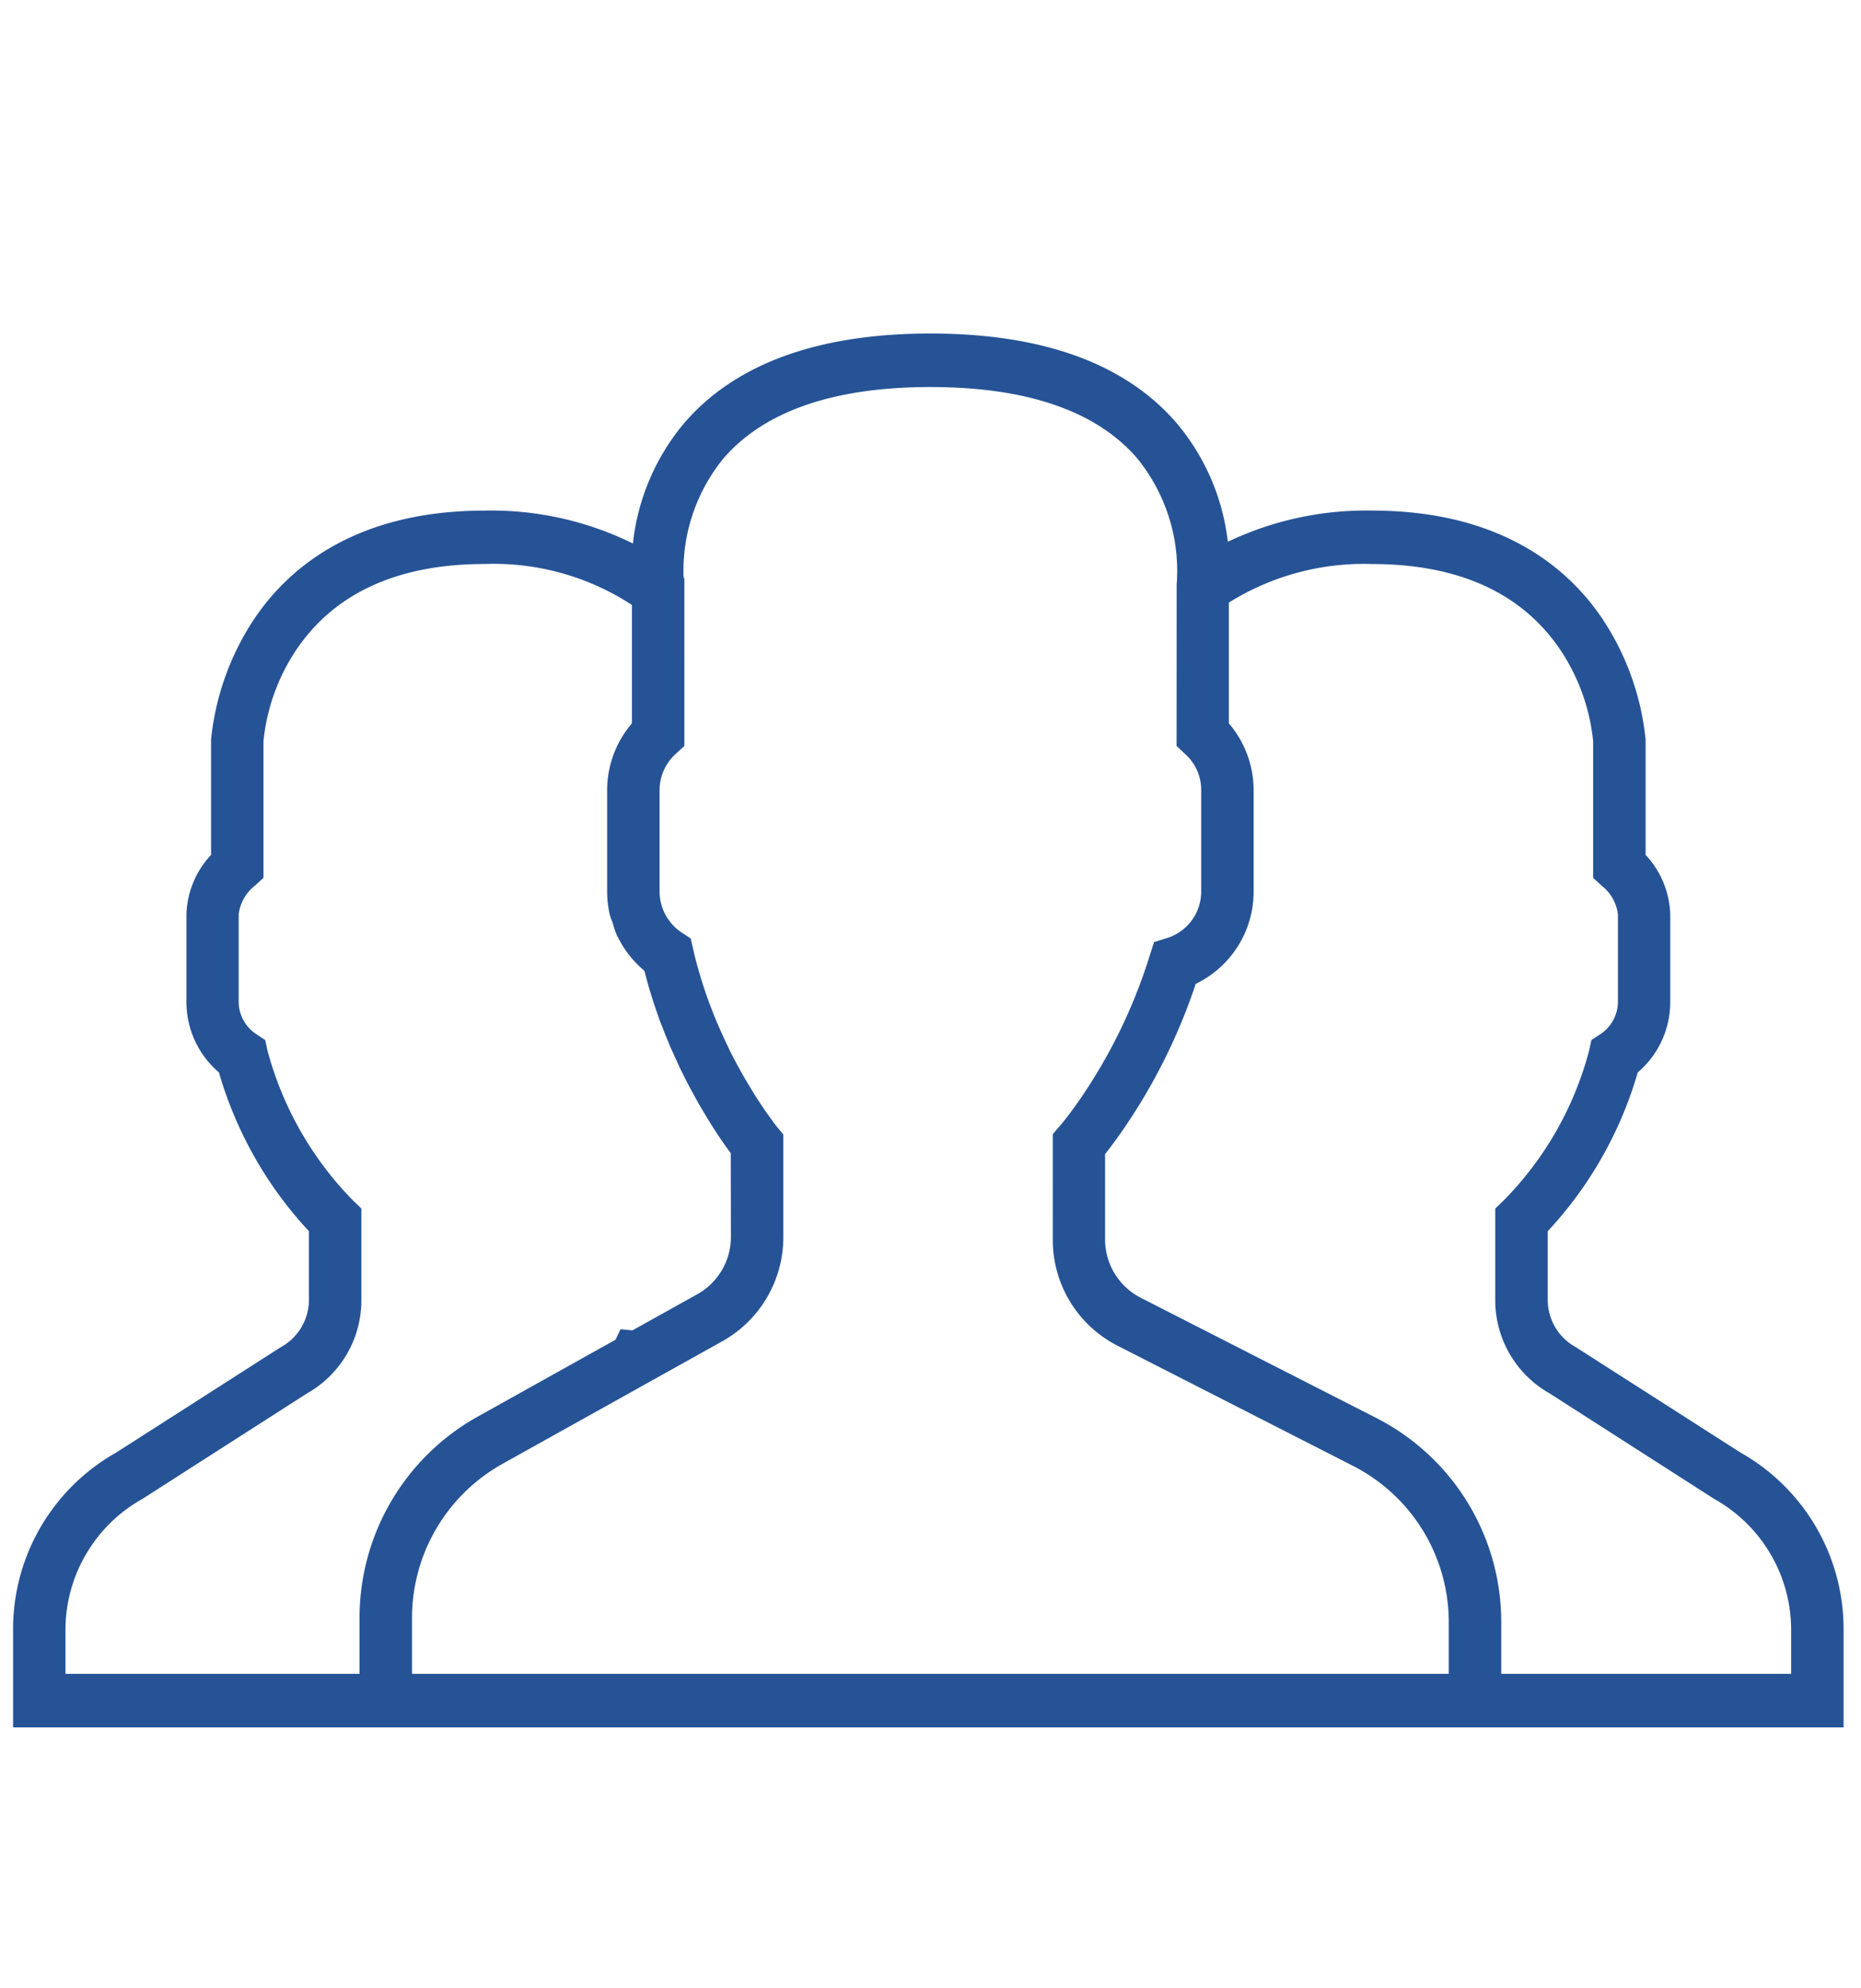 <svg id="Calque_1" data-name="Calque 1" xmlns="http://www.w3.org/2000/svg" viewBox="0 0 59.305 63.333"><defs><style>.cls-1{fill:#265396;}</style></defs><title>Recrutement</title><path class="cls-1" d="M55.469,46.281l-5.251-3.36a1.719,1.719,0,0,1-.896-1.506v-2.188a12.517,12.517,0,0,0,2.868-5.059,2.944,2.944,0,0,0,1.036-2.253V29.132a2.893,2.893,0,0,0-.785-1.894V23.562a8.495,8.495,0,0,0-1.277-3.693c-1.046-1.643-3.187-3.602-7.447-3.602a10.243,10.243,0,0,0-4.59.994A7.117,7.117,0,0,0,37.501,13.486c-1.629-1.898-4.269-2.86-7.849-2.86-3.582,0-6.224.962-7.854,2.86a7.165,7.165,0,0,0-1.629,3.83,10.188,10.188,0,0,0-4.719-1.048c-4.259,0-6.4,1.959-7.447,3.602a8.49,8.49,0,0,0-1.277,3.695v3.672A2.893,2.893,0,0,0,5.941,29.132v2.782A2.947,2.947,0,0,0,6.977,34.167,12.517,12.517,0,0,0,9.845,39.227v2.188a1.721,1.721,0,0,1-.898,1.507L3.699,46.281a6.455,6.455,0,0,0-3.282,5.647v3.107H58.75V51.928A6.455,6.455,0,0,0,55.469,46.281ZM43.882,45.189l-7.539-3.847A2.088,2.088,0,0,1,35.216,39.476V36.77c.179-.226.367-.481.558-.757a18.416,18.416,0,0,0,2.33-4.667,3.26,3.26,0,0,0,1.846-2.945V25.174a3.282,3.282,0,0,0-.79-2.129v-3.846a8.11,8.11,0,0,1,4.556-1.229c2.764,0,4.786.921,6.01,2.738a6.389,6.389,0,0,1,1.043,2.906v4.356l.274.25a1.367,1.367,0,0,1,.516.913v2.782a1.241,1.241,0,0,1-.561,1.034l-.269.177-.015.011-.075.341A10.649,10.649,0,0,1,47.915,38.249l-.265.254v2.912A3.403,3.403,0,0,0,49.378,44.391l5.248,3.364a4.784,4.784,0,0,1,2.453,4.173v1.401H47.84V51.731A7.294,7.294,0,0,0,43.882,45.189ZM11.516,41.415V38.503l-.266-.255a10.794,10.794,0,0,1-2.724-4.771l-.071-.322-.004-.019-.284-.188a1.241,1.241,0,0,1-.561-1.034V29.132a1.367,1.367,0,0,1,.516-.913l.274-.25V23.615A6.386,6.386,0,0,1,9.439,20.707c1.224-1.816,3.246-2.738,6.01-2.738A8.05,8.05,0,0,1,20.138,19.274v3.771a3.282,3.282,0,0,0-.79,2.129v3.227a3.289,3.289,0,0,0,.081.725,1.133,1.133,0,0,0,.061.186c.012.03.023.06.033.09.01.03.019.06.028.091a2.067,2.067,0,0,0,.11.309l.004.037h.017a3.269,3.269,0,0,0,.853,1.09l.008.029c.049.193.1.379.151.554l.1.322c.027.088.055.174.085.256.047.142.097.288.155.45.025.064.051.127.077.189.064.174.13.336.198.491.014.04.031.084.046.121l.046.101c.013.03.026.058.039.086l.023.049q.117.26.232.506l.013.026a.517.517,0,0,0,.026.053c.021.042.042.084.063.125.028.056.055.112.084.167.085.165.17.322.255.477.033.056.064.115.095.171l.025.046c.13.222.234.396.327.546.018.032.038.063.056.091l.013.021c.173.278.34.527.495.742l.037.052c.021.03.041.059.062.084.013.016.029.038.041.057l.005,2.659a2.09,2.09,0,0,1-1.062,1.829l-2.076,1.157-.38-.037-.157.334-4.425,2.468a7.34,7.34,0,0,0-3.734,6.423v1.755h-9.372V51.928a4.786,4.786,0,0,1,2.455-4.174L9.787,44.392A3.405,3.405,0,0,0,11.516,41.415Zm1.614,10.159A5.623,5.623,0,0,1,15.992,46.65l7.037-3.923a3.801,3.801,0,0,0,1.934-3.327V36.146l-.195-.237c-.001-0-.051-.063-.129-.166l-.007-.013-.006-.01c-.047-.059-.097-.127-.145-.198l-.013-.02h-.003c-.105-.146-.238-.346-.417-.624l-.068-.114c-.06-.097-.123-.199-.183-.304l-.008-.011a.09.09,0,0,1-.012-.021c-.188-.318-.374-.662-.552-1.021l-.004-.014c-.113-.233-.21-.443-.296-.644l-.015-.031c-.009-.021-.019-.041-.027-.063l-.008-.017c-.04-.093-.083-.193-.123-.295-.01-.026-.021-.053-.03-.079l-.016-.039c-.041-.105-.083-.212-.126-.333-.079-.216-.156-.446-.231-.682l-.041-.138a.269.269,0,0,0-.01-.033l-.006-.021c-.075-.262-.148-.519-.203-.781l-.079-.338-.284-.187a1.573,1.573,0,0,1-.707-1.309V25.174a1.562,1.562,0,0,1,.512-1.153l.278-.254V18.424l-.025-.021a5.664,5.664,0,0,1,1.268-3.794c1.3-1.511,3.521-2.278,6.6-2.278,3.067,0,5.282.761,6.579,2.262a5.678,5.678,0,0,1,1.266,4.03l-.003,5.142.273.259a1.531,1.531,0,0,1,.512,1.148v3.227A1.553,1.553,0,0,1,37.192,29.886l-.416.129-.135.422a16.924,16.924,0,0,1-2.228,4.59c-.249.359-.469.65-.655.865l-.208.242V39.476a3.778,3.778,0,0,0,2.047,3.39L43.136,46.713a5.59,5.59,0,0,1,3.032,5.018v1.597h-33.038Z"/></svg>